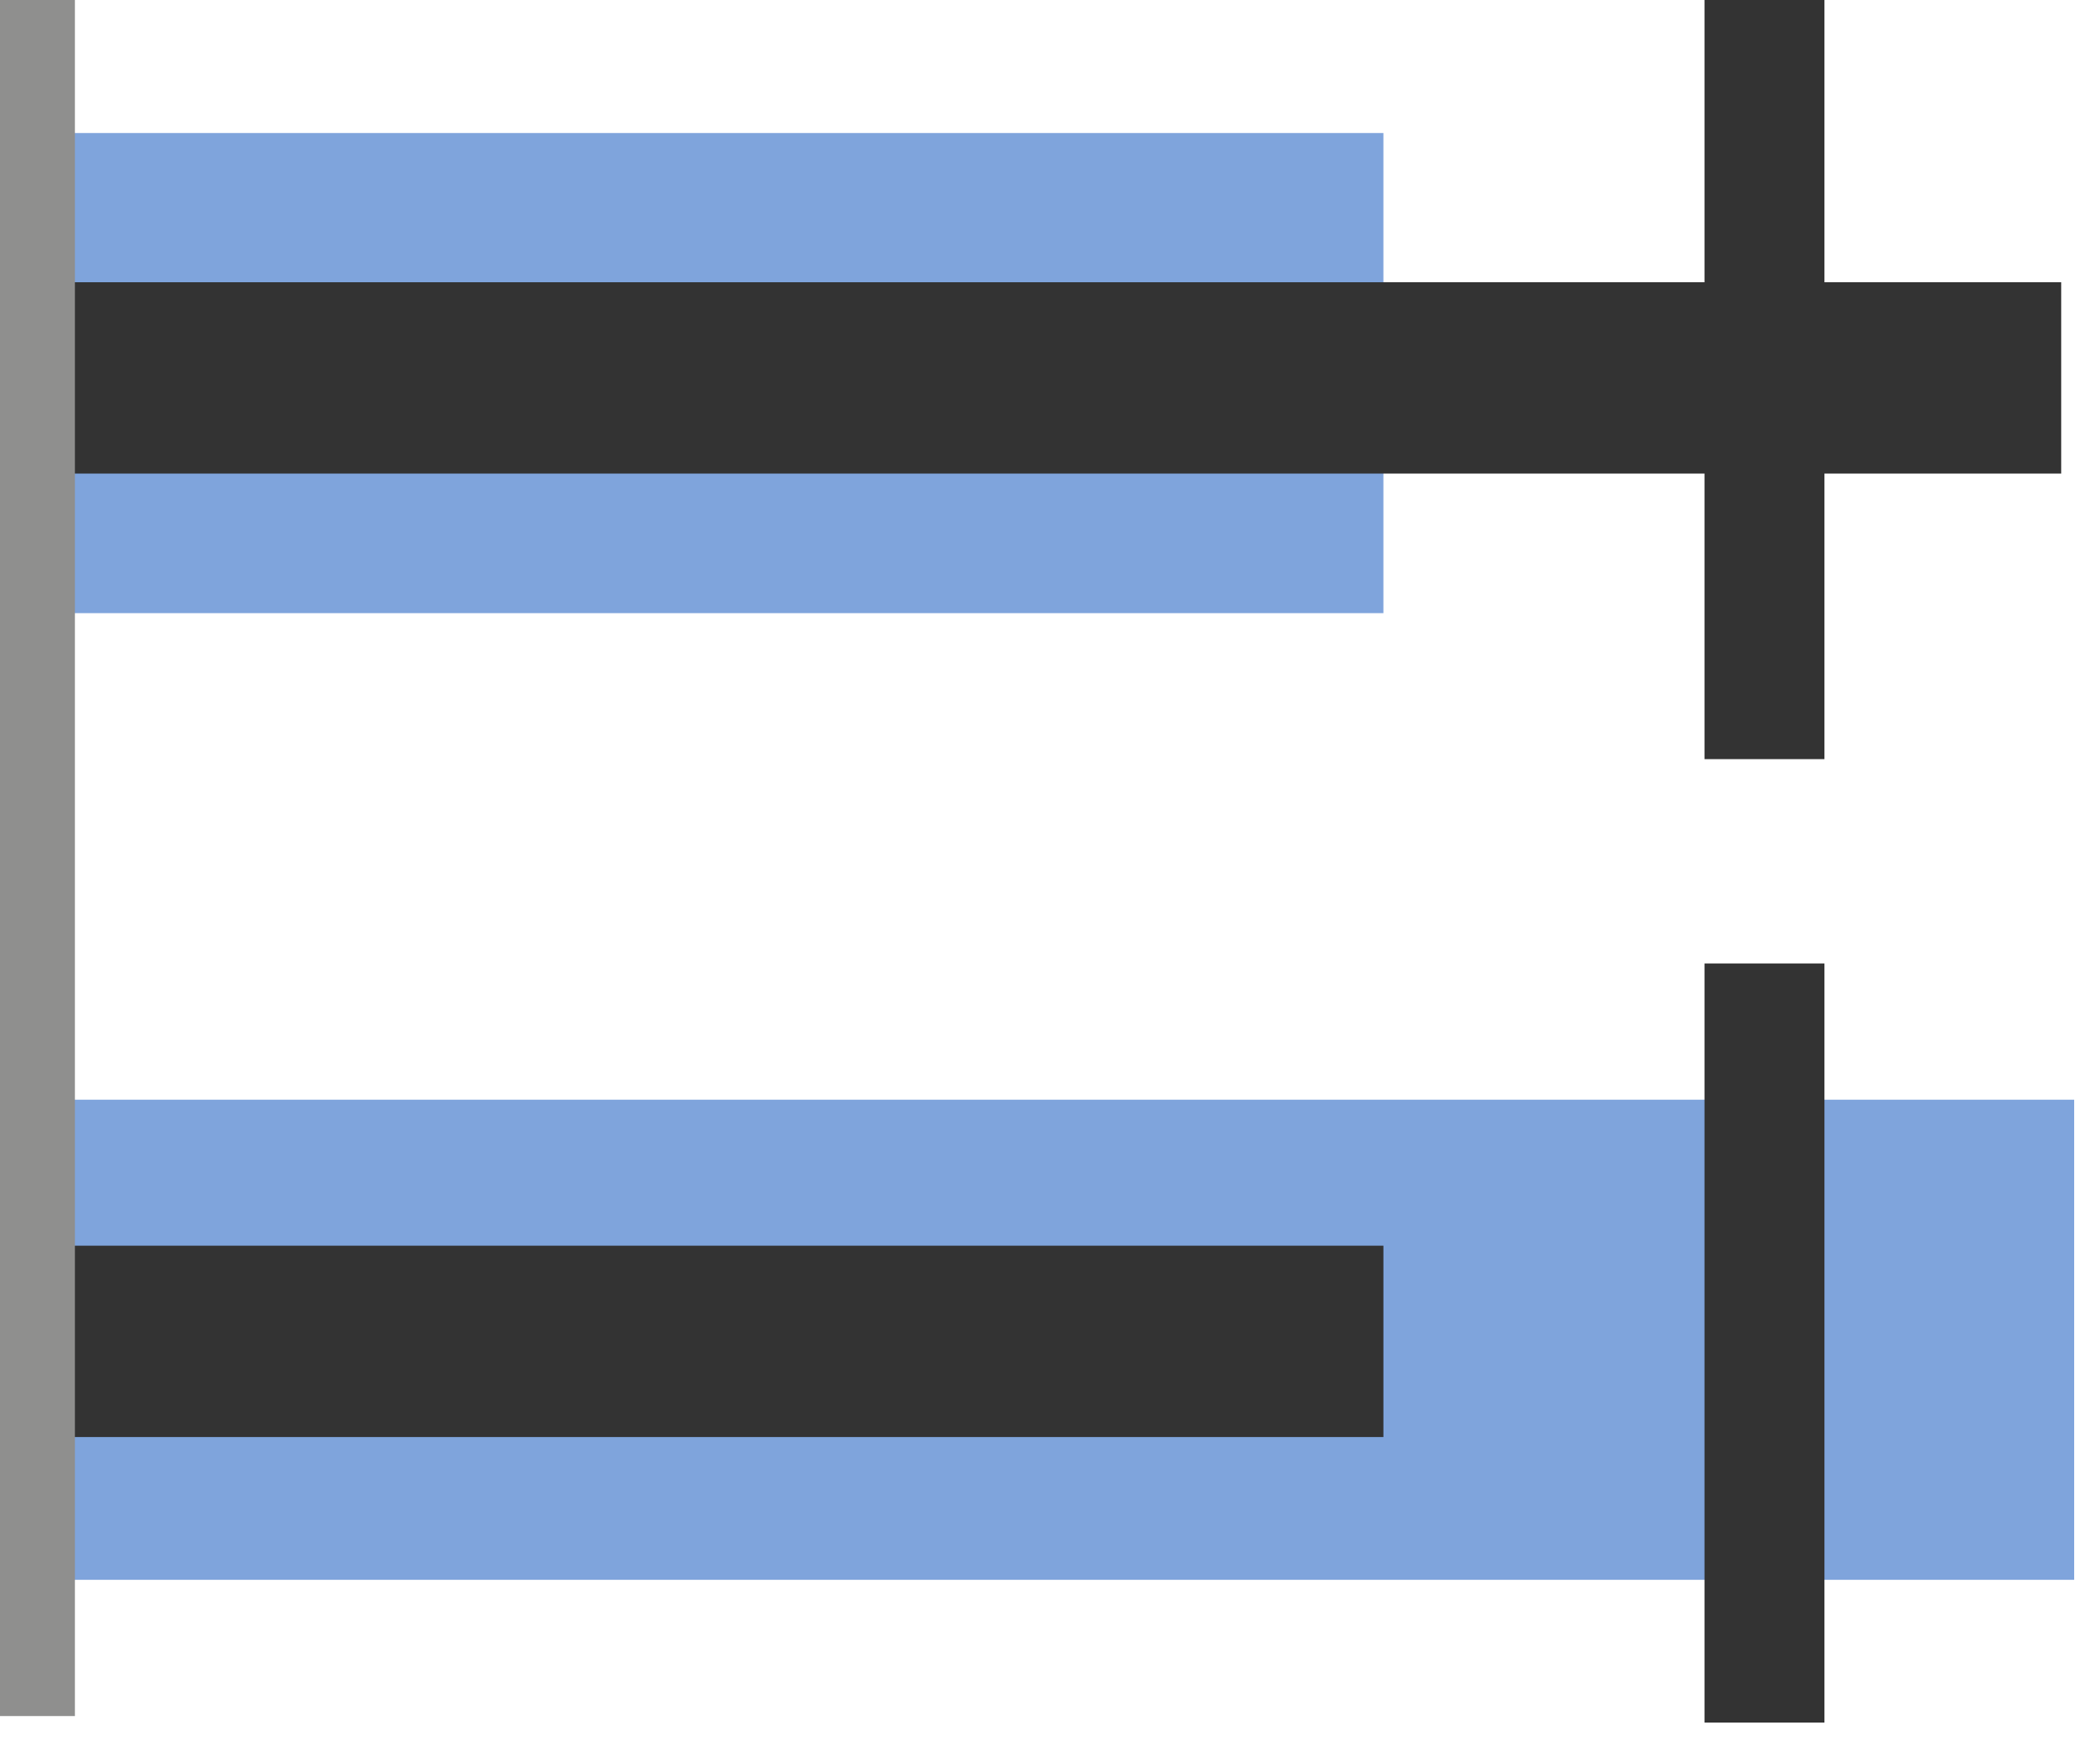 <?xml version="1.0" encoding="UTF-8"?> <svg xmlns="http://www.w3.org/2000/svg" width="20" height="17" viewBox="0 0 20 17" fill="none"><g clip-path="url(#clip0_9627_7942)"><path d="M0.266 1.282H13.334V5.909H0.266V1.282Z" fill="#7FA4DC"></path><path d="M0.266 10.598H19.992V15.225H0.266V10.598Z" fill="#7FA4DC"></path><path d="M16.429 9.285H17.585V16.601H16.429V9.285Z" fill="#333333"></path><path d="M16.429 0H17.585V7.316H16.429V0Z" fill="#333333"></path><path d="M0.266 4.564V2.72H19.867V4.564H0.266Z" fill="#333333"></path><path d="M0.266 13.849V12.005H13.334V13.849H0.266Z" fill="#333333"></path><path d="M0.172 0V16.538" stroke="#8F8F8E" stroke-width="1.1"></path></g><defs><clipPath id="clip0_9627_7942"><rect width="20.008" height="16.882" fill="white"></rect></clipPath></defs></svg> 